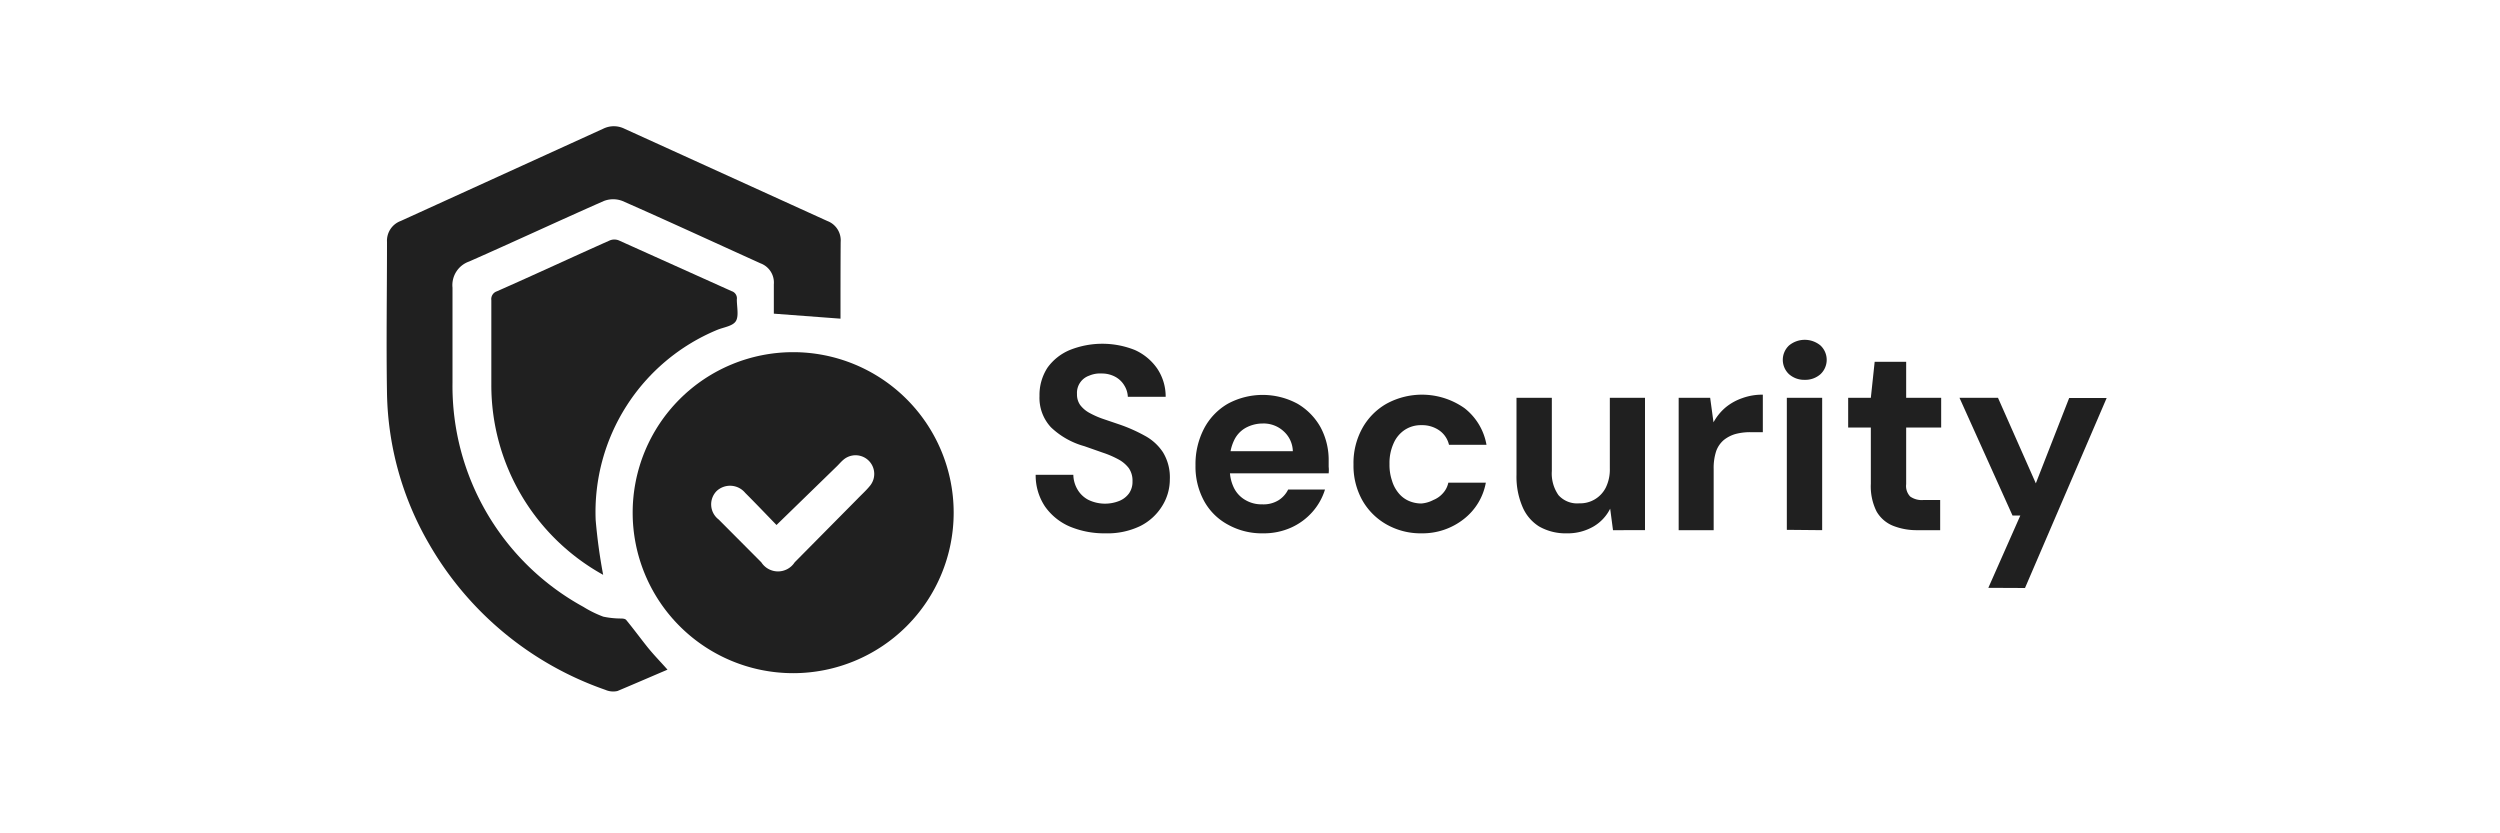 <svg xmlns="http://www.w3.org/2000/svg" viewBox="0 0 150 50"><defs><style>.cls-1{fill:#202020;}</style></defs><g id="Layer_1" data-name="Layer 1"><path class="cls-1" d="M66.32,32a5.37,5.37,0,0,1-2.14-.41,3.51,3.51,0,0,1-1.48-1.2,3.36,3.36,0,0,1-.56-1.9H64.4a1.8,1.8,0,0,0,.25.88,1.62,1.62,0,0,0,.65.62,2.3,2.3,0,0,0,1.87.06,1.34,1.34,0,0,0,.58-.46,1.21,1.21,0,0,0,.2-.71,1.32,1.32,0,0,0-.22-.79,1.94,1.94,0,0,0-.63-.53,5.77,5.77,0,0,0-.93-.4l-1.11-.39a4.72,4.72,0,0,1-2-1.13,2.59,2.59,0,0,1-.69-1.88,3,3,0,0,1,.48-1.7A3.13,3.13,0,0,1,64.19,21a5.26,5.26,0,0,1,3.9,0,3.25,3.25,0,0,1,1.34,1.11,3,3,0,0,1,.51,1.7H67.67a1.39,1.39,0,0,0-.21-.68,1.42,1.42,0,0,0-.54-.52,1.69,1.69,0,0,0-.82-.2,1.65,1.65,0,0,0-.75.13,1.09,1.09,0,0,0-.73,1.1,1.09,1.09,0,0,0,.19.66,1.73,1.73,0,0,0,.55.47,5.15,5.15,0,0,0,.81.36l1,.34a9.45,9.45,0,0,1,1.51.67,3,3,0,0,1,1.1,1,2.88,2.88,0,0,1,.41,1.62,3,3,0,0,1-.46,1.6,3.25,3.25,0,0,1-1.31,1.2A4.54,4.54,0,0,1,66.32,32Z"/><path class="cls-1" d="M75.79,32a4.18,4.18,0,0,1-2.11-.52,3.54,3.54,0,0,1-1.44-1.43,4.3,4.3,0,0,1-.51-2.13,4.61,4.61,0,0,1,.51-2.2,3.7,3.7,0,0,1,1.42-1.49,4.39,4.39,0,0,1,4.2,0,3.75,3.75,0,0,1,1.37,1.4,4.14,4.14,0,0,1,.49,2V28a1.87,1.87,0,0,1,0,.4H73.24V27.07h4.33A1.66,1.66,0,0,0,77,25.86a1.77,1.77,0,0,0-1.24-.45,2.14,2.14,0,0,0-1,.25,1.67,1.67,0,0,0-.71.75,2.66,2.66,0,0,0-.26,1.27v.46a2.46,2.46,0,0,0,.24,1.12,1.71,1.71,0,0,0,.69.74,1.89,1.89,0,0,0,1,.26,1.73,1.73,0,0,0,1-.25,1.59,1.59,0,0,0,.57-.64H79.5a3.64,3.64,0,0,1-.75,1.34,3.76,3.76,0,0,1-1.27.94A4,4,0,0,1,75.79,32Z"/><path class="cls-1" d="M85.3,32a4.15,4.15,0,0,1-2.12-.54A3.84,3.84,0,0,1,81.73,30a4.25,4.25,0,0,1-.52-2.13,4.32,4.32,0,0,1,.52-2.16,3.82,3.82,0,0,1,1.45-1.48,4.43,4.43,0,0,1,4.69.26,3.57,3.57,0,0,1,1.32,2.2H86.94a1.45,1.45,0,0,0-.59-.87,1.79,1.79,0,0,0-1.06-.31,1.76,1.76,0,0,0-1,.28,1.84,1.84,0,0,0-.67.8,2.85,2.85,0,0,0-.25,1.25,2.93,2.93,0,0,0,.15,1,2.09,2.09,0,0,0,.39.74,1.64,1.64,0,0,0,.61.47,1.91,1.91,0,0,0,.76.16A1.86,1.86,0,0,0,86,30a1.51,1.51,0,0,0,.57-.4,1.35,1.35,0,0,0,.33-.64h2.25a3.57,3.57,0,0,1-1.33,2.19A4,4,0,0,1,85.3,32Z"/><path class="cls-1" d="M94,32a3.2,3.2,0,0,1-1.65-.41,2.56,2.56,0,0,1-1-1.18,4.57,4.57,0,0,1-.36-1.92V23.87h2.12v4.39a2.26,2.26,0,0,0,.4,1.45,1.5,1.5,0,0,0,1.24.49,1.72,1.72,0,0,0,1.6-.95,2.46,2.46,0,0,0,.24-1.14V23.87h2.11v7.94H96.78l-.17-1.29a2.56,2.56,0,0,1-1,1.07A3.08,3.08,0,0,1,94,32Z"/><path class="cls-1" d="M100.72,31.81V23.87h1.89l.2,1.47a3.13,3.13,0,0,1,.72-.89,3.22,3.22,0,0,1,1-.56,3.51,3.51,0,0,1,1.24-.21v2.25H105a3.45,3.45,0,0,0-.87.11,2,2,0,0,0-.7.36,1.57,1.57,0,0,0-.46.67,3.24,3.24,0,0,0-.15,1.07v3.67Z"/><path class="cls-1" d="M108.28,22.79a1.37,1.37,0,0,1-.94-.34,1.18,1.18,0,0,1,0-1.72,1.48,1.48,0,0,1,1.89,0,1.18,1.18,0,0,1,0,1.72A1.38,1.38,0,0,1,108.28,22.79Zm-1.07,9V23.87h2.12v7.94Z"/><path class="cls-1" d="M115.05,31.81a3.84,3.84,0,0,1-1.46-.26,2,2,0,0,1-1-.87,3.37,3.37,0,0,1-.34-1.66V25.65h-1.36V23.87h1.36l.23-2.16h1.89v2.16h2.1v1.78h-2.1v3.4a.92.92,0,0,0,.24.74,1.2,1.2,0,0,0,.8.21h1v1.81Z"/><path class="cls-1" d="M119.3,35.27l1.92-4.34h-.47l-3.18-7.06h2.31L122.15,29l2-5.12h2.25l-4.9,11.4Z"/><path class="cls-1" d="M47.59,40.39a9.63,9.63,0,1,1,9.63-9.63A9.63,9.63,0,0,1,47.59,40.39Zm-1-8.89c-.61-.63-1.24-1.29-1.88-1.93A1.18,1.18,0,0,0,43,29.46a1.14,1.14,0,0,0,.12,1.71l2.56,2.57a1.19,1.19,0,0,0,2,0l3.78-3.82c.24-.25.5-.48.72-.75a1.12,1.12,0,0,0-1.58-1.58c-.13.11-.25.25-.37.37Z"/><path class="cls-1" d="M50.43,19.12l-4-.3c0-.54,0-1.15,0-1.76a1.23,1.23,0,0,0-.8-1.26c-2.76-1.25-5.51-2.52-8.28-3.74a1.55,1.55,0,0,0-1.12,0c-2.7,1.19-5.38,2.44-8.08,3.63a1.5,1.5,0,0,0-1,1.57c0,1.91,0,3.81,0,5.71A15.1,15.1,0,0,0,35,36.41,6.62,6.62,0,0,0,36.2,37a5.19,5.19,0,0,0,1,.11c.13,0,.32,0,.39.11.41.5.78,1,1.19,1.52s.83.94,1.27,1.44c-.94.4-2,.86-3,1.28a1.16,1.16,0,0,1-.73-.07,19.64,19.64,0,0,1-10.59-8.78,18.61,18.61,0,0,1-2.51-9c-.05-3,0-6.07,0-9.1a1.26,1.26,0,0,1,.82-1.25L36.2,7.72a1.43,1.43,0,0,1,1.26,0l12.18,5.54a1.24,1.24,0,0,1,.8,1.26C50.43,16.07,50.43,17.63,50.43,19.12Z"/><path class="cls-1" d="M36.19,34.49A13,13,0,0,1,29.48,23.1c0-1.7,0-3.39,0-5.09a.49.49,0,0,1,.33-.53c2.27-1,4.52-2.05,6.79-3.06a.72.72,0,0,1,.52,0l6.78,3.05a.45.45,0,0,1,.31.5c0,.44.13,1-.06,1.3s-.72.36-1.11.52a11.83,11.83,0,0,0-7.3,11.41A32.3,32.3,0,0,0,36.19,34.49Z"/></g></svg>